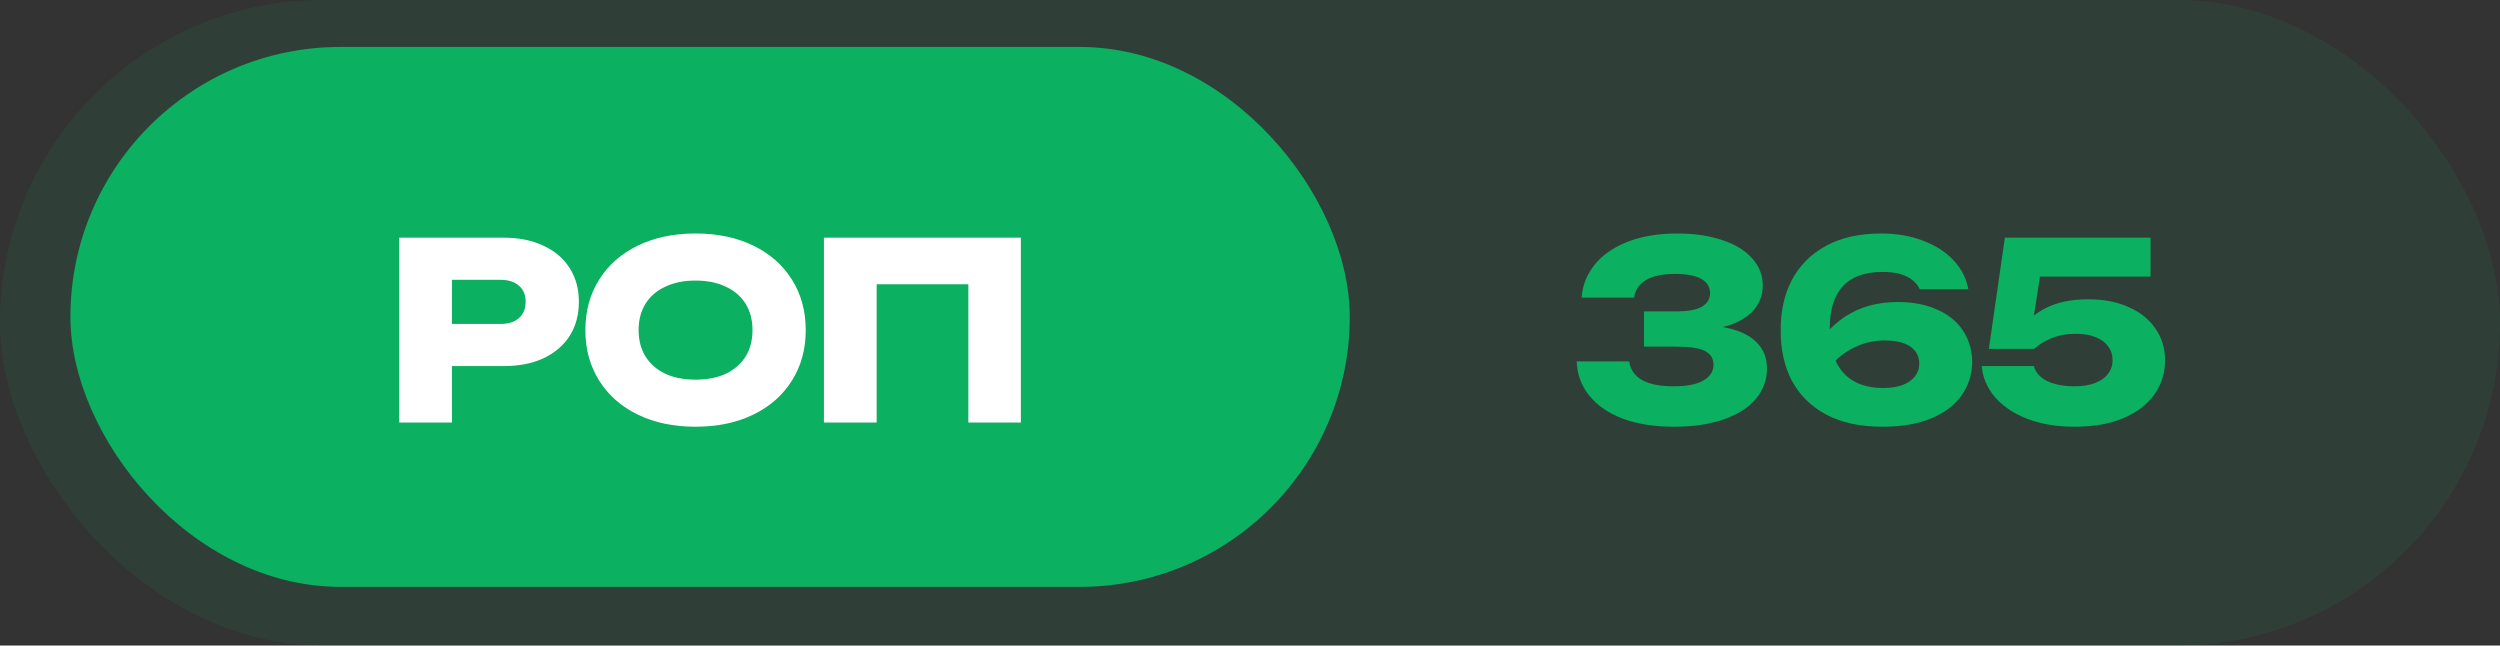 <?xml version="1.0" encoding="UTF-8"?> <svg xmlns="http://www.w3.org/2000/svg" width="213" height="55" viewBox="0 0 213 55" fill="none"><rect x="0" y="0" width="213" height="55" fill="#333333" stroke="none"/><rect width="213" height="55" rx="27.5" fill="#0BB060" fill-opacity="0.1"></rect><rect x="6" y="4" width="109" height="46" rx="23" fill="#0BB060"></rect><path d="M42.894 20.25C44.224 20.25 45.365 20.481 46.317 20.943C47.283 21.391 48.025 22.028 48.543 22.854C49.061 23.666 49.32 24.618 49.32 25.71C49.32 26.816 49.061 27.782 48.543 28.608C48.025 29.42 47.283 30.057 46.317 30.519C45.365 30.967 44.224 31.191 42.894 31.191H36.09V27.6H42.642C43.314 27.6 43.839 27.432 44.217 27.096C44.595 26.76 44.784 26.298 44.784 25.71C44.784 25.122 44.595 24.667 44.217 24.345C43.839 24.009 43.314 23.841 42.642 23.841H36.489L38.505 21.762V36H34.011V20.25H42.894ZM59.261 36.357C57.399 36.357 55.761 36.014 54.347 35.328C52.933 34.642 51.834 33.676 51.05 32.43C50.266 31.184 49.874 29.749 49.874 28.125C49.874 26.501 50.266 25.066 51.05 23.82C51.834 22.574 52.933 21.608 54.347 20.922C55.761 20.236 57.399 19.893 59.261 19.893C61.123 19.893 62.761 20.236 64.175 20.922C65.589 21.608 66.688 22.574 67.472 23.82C68.256 25.066 68.648 26.501 68.648 28.125C68.648 29.749 68.256 31.184 67.472 32.43C66.688 33.676 65.589 34.642 64.175 35.328C62.761 36.014 61.123 36.357 59.261 36.357ZM59.261 32.346C60.255 32.346 61.116 32.178 61.844 31.842C62.572 31.492 63.132 31.002 63.524 30.372C63.916 29.742 64.112 28.993 64.112 28.125C64.112 27.257 63.916 26.508 63.524 25.878C63.132 25.248 62.572 24.765 61.844 24.429C61.116 24.079 60.255 23.904 59.261 23.904C58.267 23.904 57.406 24.079 56.678 24.429C55.95 24.765 55.39 25.248 54.998 25.878C54.606 26.508 54.41 27.257 54.41 28.125C54.41 28.993 54.606 29.742 54.998 30.372C55.39 31.002 55.95 31.492 56.678 31.842C57.406 32.178 58.267 32.346 59.261 32.346ZM86.977 36H82.504V22.203L84.52 24.219H72.676L74.692 22.203V36H70.198V20.25H86.977V36Z" fill="white"></path><path d="M134.754 25.353C134.824 24.345 135.181 23.428 135.825 22.602C136.469 21.776 137.393 21.118 138.597 20.628C139.815 20.138 141.257 19.893 142.923 19.893C144.379 19.893 145.653 20.082 146.745 20.46C147.851 20.824 148.698 21.342 149.286 22.014C149.888 22.686 150.189 23.456 150.189 24.324C150.189 25.066 149.965 25.724 149.517 26.298C149.083 26.872 148.397 27.327 147.459 27.663C146.535 27.999 145.359 28.16 143.931 28.146V27.705C145.317 27.649 146.5 27.754 147.48 28.02C148.474 28.272 149.23 28.685 149.748 29.259C150.28 29.819 150.546 30.533 150.546 31.401C150.546 32.367 150.231 33.228 149.601 33.984C148.985 34.726 148.075 35.307 146.871 35.727C145.681 36.147 144.26 36.357 142.608 36.357C140.97 36.357 139.535 36.133 138.303 35.685C137.071 35.223 136.112 34.572 135.426 33.732C134.74 32.892 134.376 31.912 134.334 30.792H138.807C138.905 31.478 139.262 32.003 139.878 32.367C140.508 32.731 141.418 32.913 142.608 32.913C143.7 32.913 144.533 32.752 145.107 32.43C145.695 32.108 145.989 31.653 145.989 31.065C145.989 30.547 145.751 30.162 145.275 29.91C144.799 29.658 143.966 29.532 142.776 29.532H140.067V26.529H142.776C143.812 26.529 144.554 26.396 145.002 26.13C145.464 25.85 145.695 25.465 145.695 24.975C145.695 24.443 145.443 24.037 144.939 23.757C144.435 23.477 143.686 23.337 142.692 23.337C141.642 23.337 140.823 23.512 140.235 23.862C139.661 24.212 139.325 24.709 139.227 25.353H134.754ZM160.265 19.893C161.609 19.893 162.813 20.103 163.877 20.523C164.955 20.929 165.823 21.496 166.481 22.224C167.139 22.938 167.545 23.743 167.699 24.639H163.562C163.352 24.191 162.988 23.834 162.47 23.568C161.952 23.302 161.259 23.169 160.391 23.169C158.879 23.169 157.752 23.575 157.01 24.387C156.268 25.199 155.897 26.382 155.897 27.936C155.897 29.07 156.072 30.022 156.422 30.792C156.772 31.548 157.29 32.115 157.976 32.493C158.662 32.871 159.488 33.06 160.454 33.06C161.112 33.06 161.672 32.969 162.134 32.787C162.596 32.605 162.939 32.36 163.163 32.052C163.401 31.744 163.52 31.394 163.52 31.002C163.52 30.372 163.268 29.882 162.764 29.532C162.26 29.182 161.532 29.007 160.58 29.007C159.684 29.007 158.837 29.196 158.039 29.574C157.255 29.952 156.534 30.505 155.876 31.233L154.385 30.225C155.057 28.853 156.009 27.761 157.241 26.949C158.487 26.137 159.971 25.731 161.693 25.731C162.981 25.731 164.101 25.948 165.053 26.382C166.019 26.802 166.754 27.404 167.258 28.188C167.762 28.958 168.021 29.84 168.035 30.834C168.021 31.912 167.713 32.871 167.111 33.711C166.523 34.537 165.655 35.188 164.507 35.664C163.359 36.126 161.987 36.357 160.391 36.357C158.501 36.357 156.905 36.014 155.603 35.328C154.301 34.628 153.321 33.662 152.663 32.43C152.019 31.198 151.704 29.77 151.718 28.146C151.704 26.522 152.019 25.094 152.663 23.862C153.321 22.616 154.294 21.643 155.582 20.943C156.87 20.243 158.431 19.893 160.265 19.893ZM183.226 20.25V23.568H172.159L173.923 22.791L173.062 28.377L171.97 28.398C172.46 27.53 173.202 26.83 174.196 26.298C175.204 25.766 176.443 25.5 177.913 25.5C179.243 25.5 180.398 25.724 181.378 26.172C182.358 26.606 183.114 27.215 183.646 27.999C184.192 28.783 184.465 29.679 184.465 30.687C184.465 31.793 184.157 32.773 183.541 33.627C182.925 34.481 182.036 35.153 180.874 35.643C179.726 36.119 178.354 36.357 176.758 36.357C175.246 36.357 173.902 36.133 172.726 35.685C171.55 35.223 170.626 34.6 169.954 33.816C169.296 33.032 168.925 32.157 168.841 31.191H173.293C173.419 31.709 173.783 32.129 174.385 32.451C175.001 32.759 175.792 32.913 176.758 32.913C177.43 32.913 178.004 32.822 178.48 32.64C178.97 32.458 179.341 32.199 179.593 31.863C179.859 31.527 179.992 31.128 179.992 30.666C179.992 30.232 179.866 29.847 179.614 29.511C179.376 29.175 179.026 28.916 178.564 28.734C178.102 28.538 177.535 28.44 176.863 28.44C176.079 28.44 175.386 28.566 174.784 28.818C174.196 29.056 173.706 29.357 173.314 29.721H169.45L170.815 20.25H183.226Z" fill="#0BB060"></path></svg> 